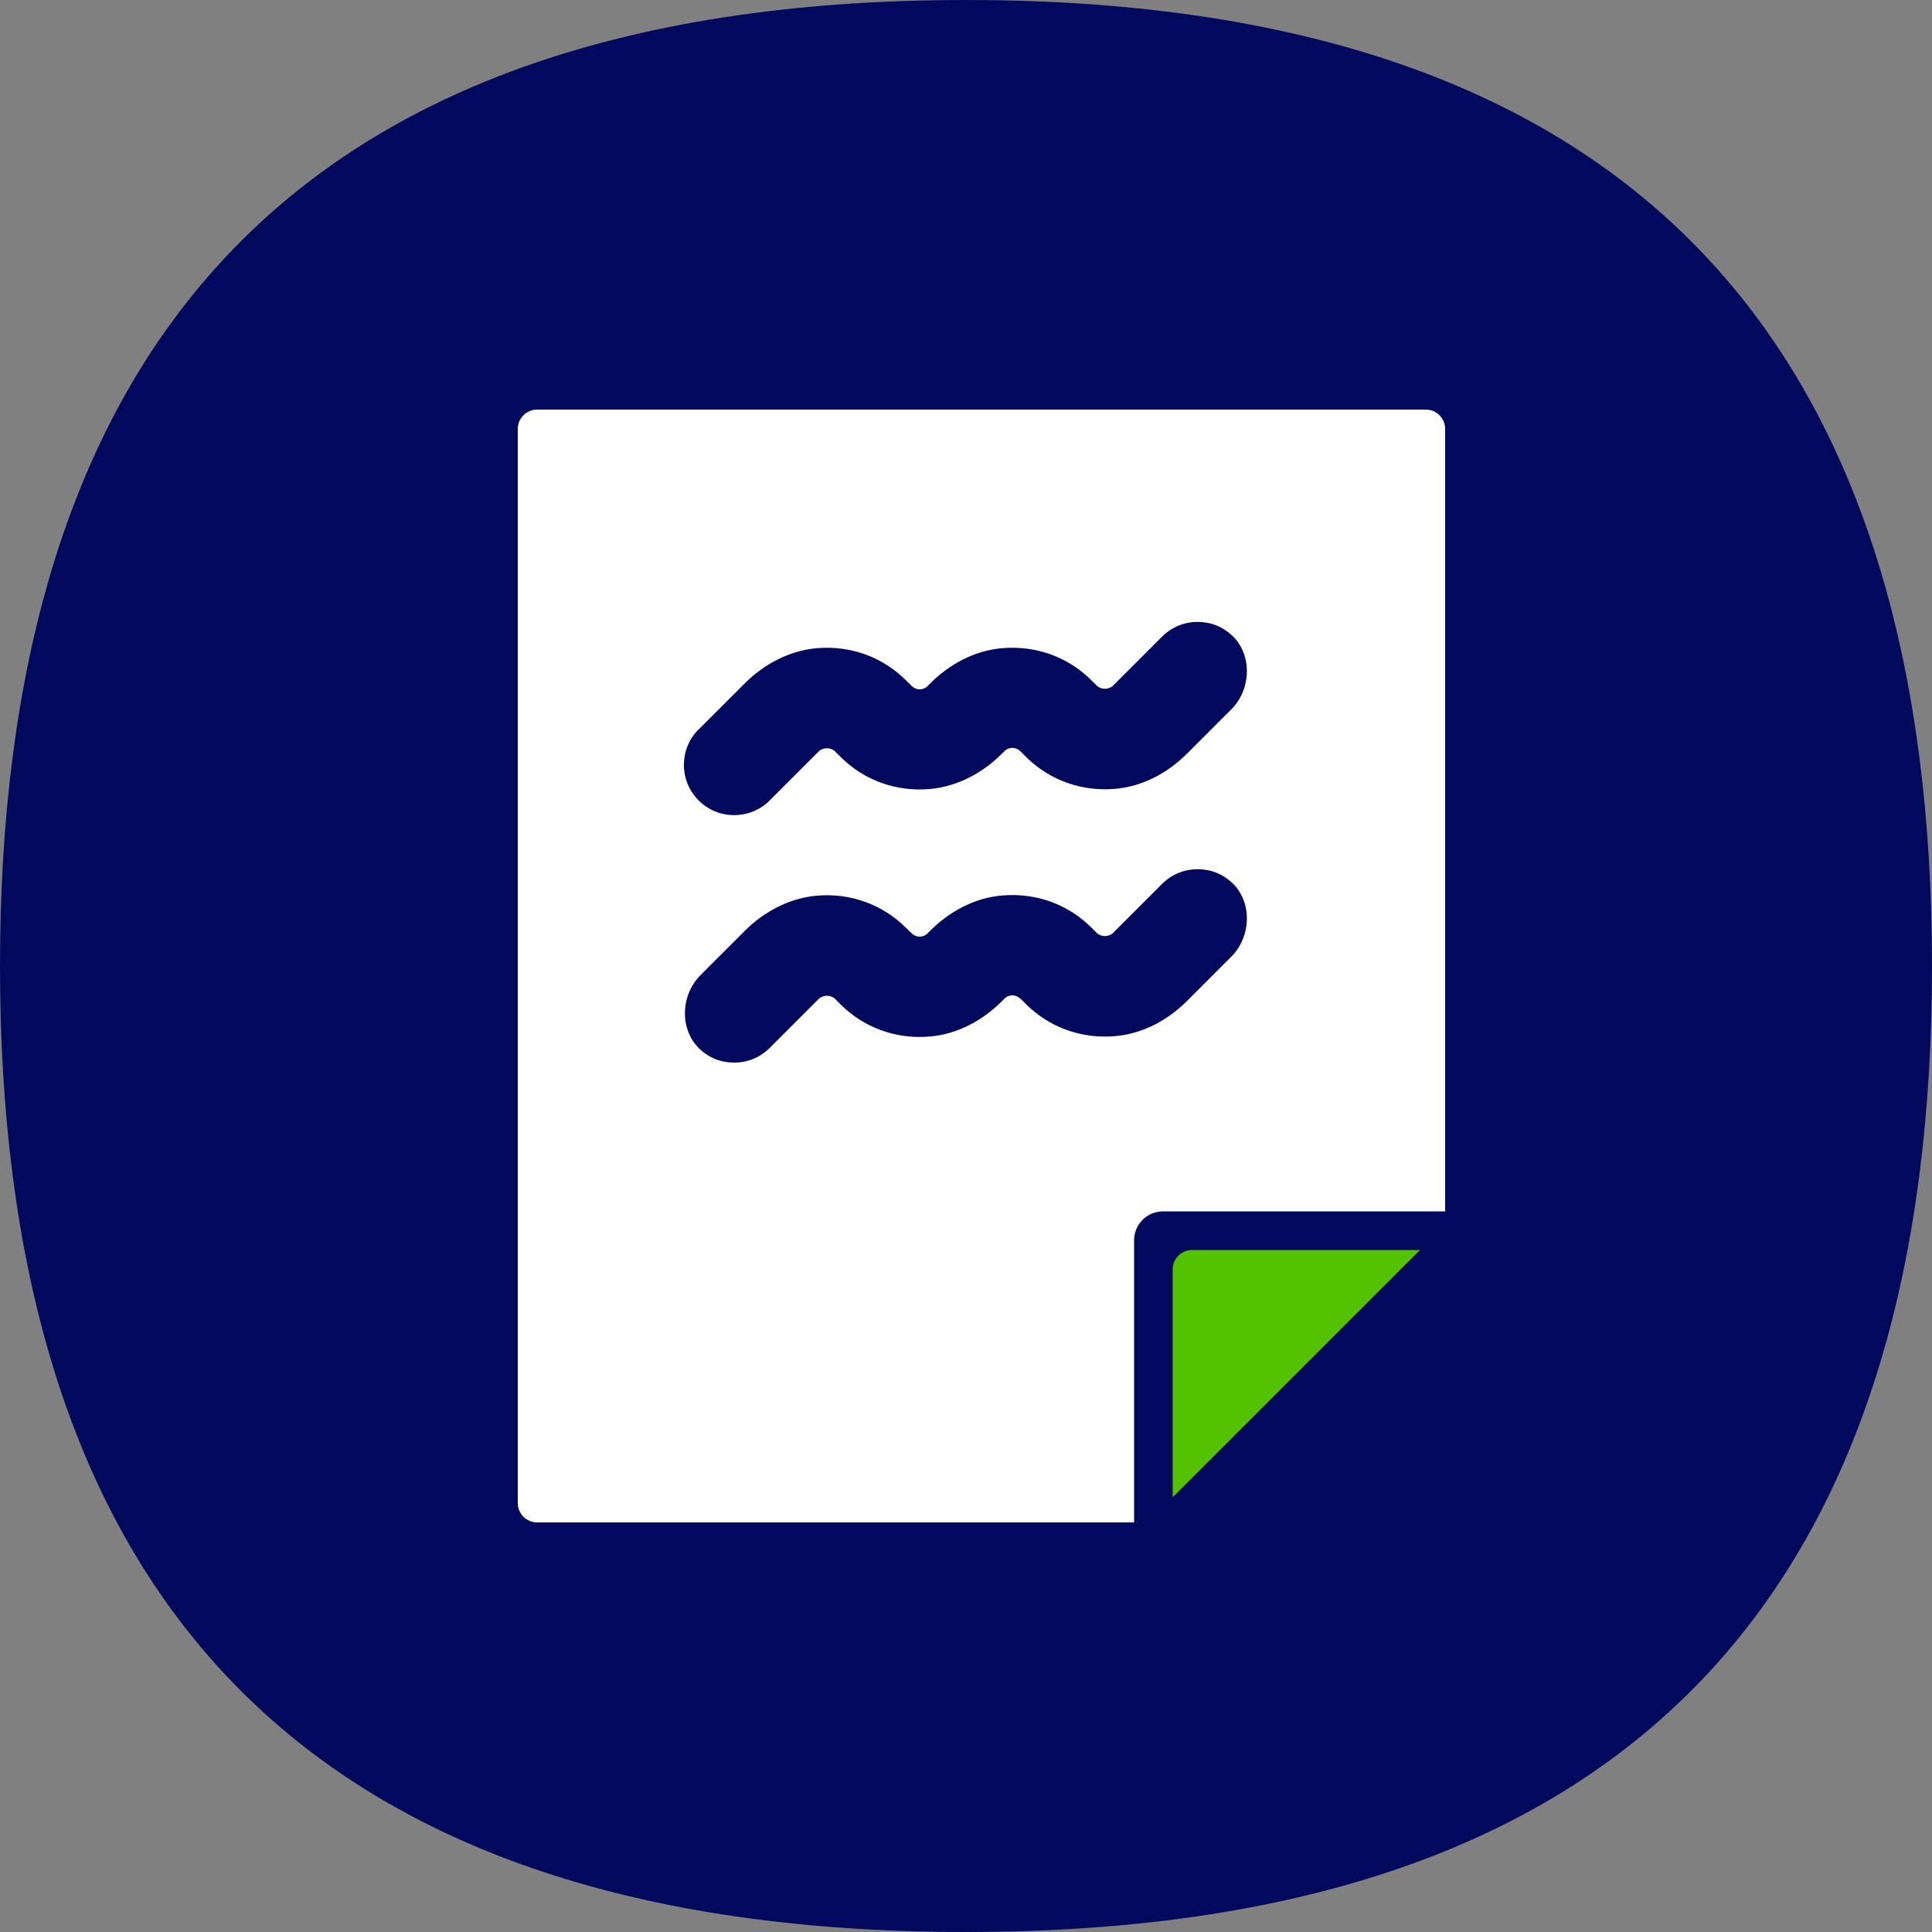 <?xml version="1.0" encoding="UTF-8"?>
<svg xmlns="http://www.w3.org/2000/svg" viewBox="0 0 100 100">
  <rect x="0" y="0" width="100" height="100" fill="#808080" stroke="none"/>
  <defs>
    <style>
      .cls-1 {
        fill: #00095c;
      }

      .cls-2 {
        fill: #fff;
      }

      .cls-3 {
        fill: #53c300;
      }
    </style>
  </defs>
  <g id="Background">
    <path class="cls-1" d="M100,50c0,30.35-13.69,50-50,50S0,80.35,0,50,13.7,0,50,0s50,19.65,50,50"/>
  </g>
  <g id="Green-primary">
    <g>
      <path class="cls-3" d="M60.7,77.5l12.8-12.8h-11.8c-.55,0-1,.45-1,1v11.8Z"/>
      <path class="cls-2" d="M60.2,62.7h14.6V22.2c0-.55-.45-1-1-1H27.8c-.55,0-1,.45-1,1v55.6c0,.55.45,1,1,1h30.9v-14.6c0-.83.67-1.5,1.5-1.5ZM36.16,37.76l2.38-2.38c1.01-1.01,2.31-1.7,3.73-1.83,1.75-.15,3.41.45,4.63,1.67l.28.28c.11.11.26.18.42.18s.31-.06.42-.18l.12-.12c1.01-1.01,2.31-1.71,3.73-1.83,1.75-.15,3.41.45,4.63,1.67l.27.27c.1.1.26.16.42.16s.32-.06.42-.16l2.54-2.54c.49-.49,1.14-.76,1.84-.76s1.3.25,1.79.71c1.06,1.01.98,2.8-.06,3.83l-2.27,2.27c-1.01,1.01-2.31,1.71-3.73,1.83-1.75.15-3.41-.45-4.63-1.67l-.27-.27c-.11-.11-.26-.18-.42-.18s-.31.06-.42.18l-.12.12c-1.01,1.01-2.31,1.7-3.73,1.83-1.75.15-3.41-.45-4.63-1.67l-.28-.28c-.1-.1-.26-.16-.42-.16s-.32.06-.42.16l-2.54,2.54c-.49.49-1.14.76-1.84.76s-1.35-.27-1.84-.76-.76-1.14-.76-1.84.27-1.35.76-1.84ZM52.82,51.7c-.11-.11-.26-.18-.42-.18s-.31.06-.42.18l-.12.12c-1.01,1.01-2.31,1.71-3.73,1.83-1.75.15-3.41-.45-4.63-1.67l-.28-.28c-.1-.1-.26-.16-.42-.16s-.32.06-.42.16l-2.54,2.54c-.49.49-1.14.76-1.84.76s-1.31-.25-1.79-.71c-1.06-1.01-.98-2.8.06-3.83l2.27-2.27c1.01-1.01,2.31-1.7,3.73-1.83,1.75-.15,3.41.45,4.63,1.67l.28.27c.11.11.26.18.42.18s.31-.06.42-.18l.12-.12c1.01-1.01,2.31-1.71,3.73-1.83,1.75-.15,3.41.45,4.63,1.67l.27.27c.1.1.26.16.42.16s.32-.06.42-.16l2.54-2.54c.49-.49,1.14-.76,1.84-.76s1.3.25,1.79.71c1.06,1.01.98,2.8-.06,3.83l-2.27,2.27c-1.01,1.01-2.31,1.71-3.73,1.83-1.75.15-3.41-.45-4.63-1.67l-.27-.27Z"/>
    </g>
  </g>
</svg>